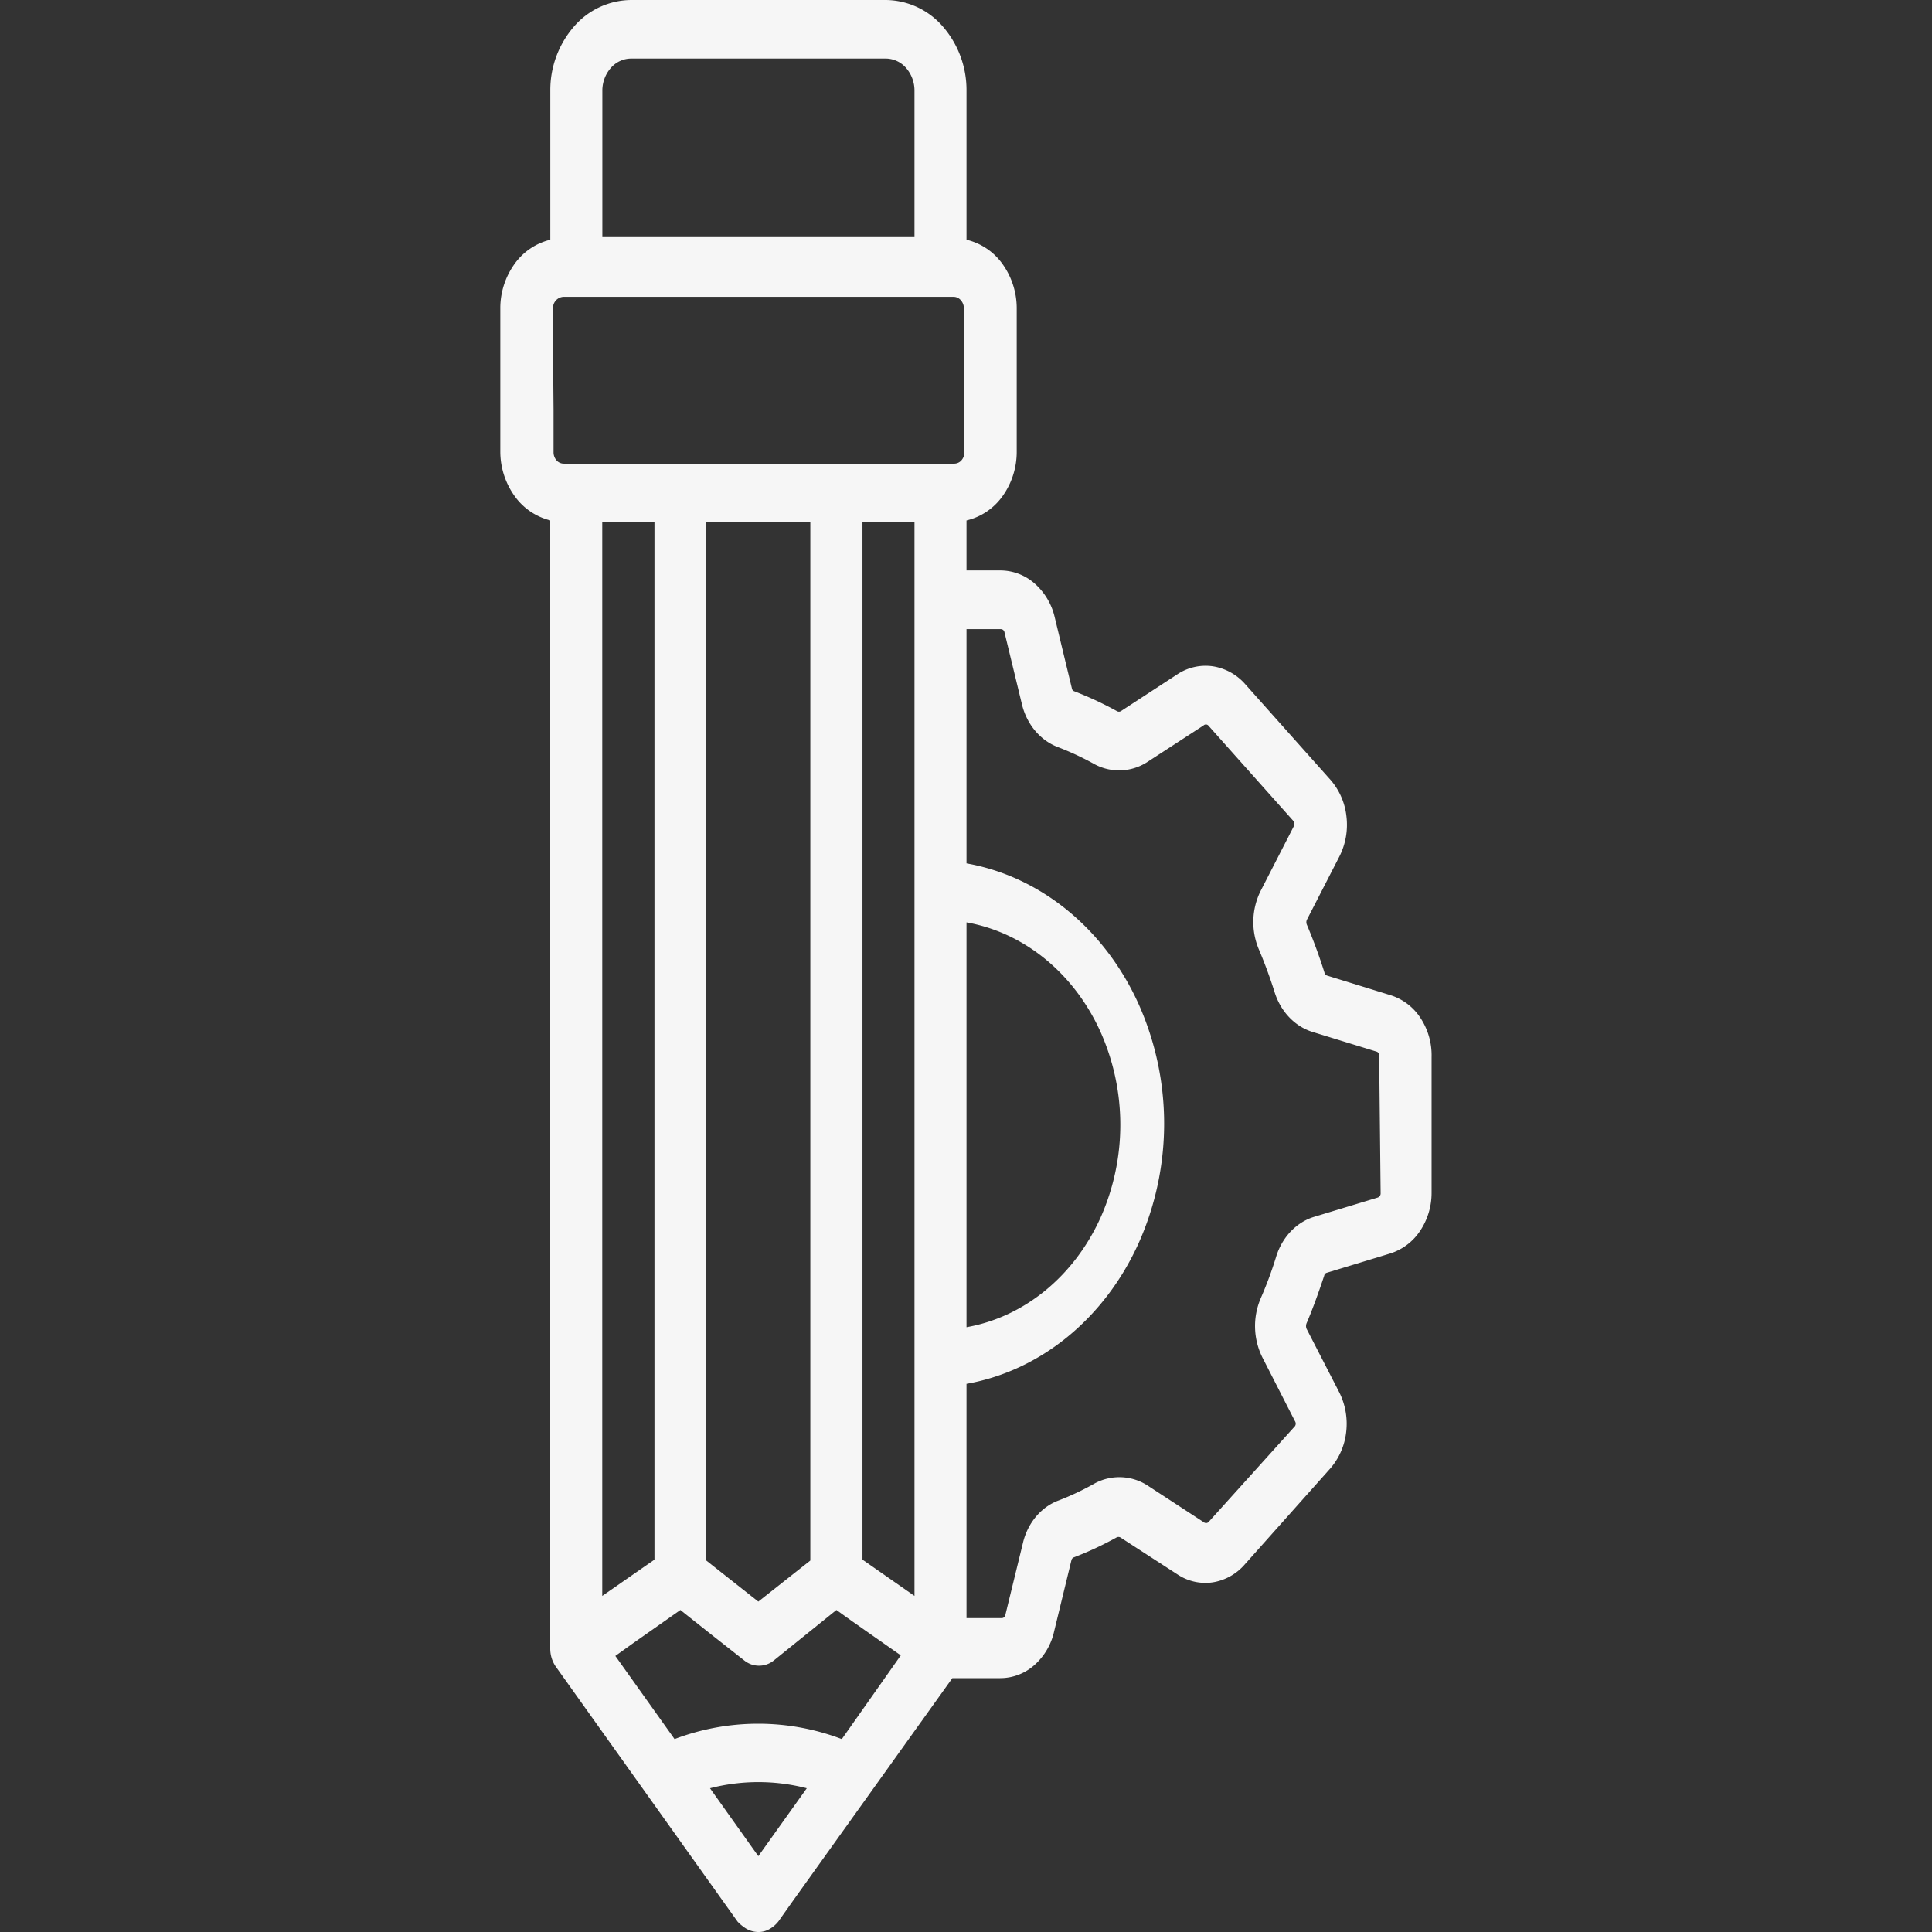<?xml version="1.0" encoding="UTF-8"?> <svg xmlns="http://www.w3.org/2000/svg" id="Livello_1" data-name="Livello 1" viewBox="0 0 800 800"><rect x="0" y="0" width="800" height="800" fill="#333333" stroke="none"/><defs><style>.cls-1{fill:#f6f6f6;}</style></defs><path class="cls-1" d="M575.89,412.12,549.61,404a1.73,1.73,0,0,1-1.19-1.33q-3.21-10.16-7.32-19.88a2.59,2.59,0,0,1,0-1.82l13.57-26.42a29,29,0,0,0,2.87-16.45A27.6,27.6,0,0,0,551,323l-35.33-39.64a22.45,22.45,0,0,0-13.37-7.45,21.1,21.1,0,0,0-14.64,3.21l-23.58,15.39a1.61,1.61,0,0,1-1.51,0,142.17,142.17,0,0,0-17.67-8.24,1.52,1.52,0,0,1-1.08-1.33l-7.11-29.46h0a26.56,26.56,0,0,0-8.32-13.89,21.52,21.52,0,0,0-14.09-5.38H400.21V215.51a25.55,25.55,0,0,0,14.92-10.06A31.47,31.47,0,0,0,421,187V127.76a31.47,31.47,0,0,0-5.87-18.42,25.56,25.56,0,0,0-14.92-10.07V37.58A40.08,40.08,0,0,0,390.43,11,31.6,31.6,0,0,0,366.82,0H261.48a31.61,31.61,0,0,0-23.75,10.92,40.09,40.09,0,0,0-9.86,26.66V99.27A25.53,25.53,0,0,0,213,109.37a31.4,31.4,0,0,0-5.84,18.39V187a31.66,31.66,0,0,0,5.88,18.35,25.81,25.81,0,0,0,14.8,10.13V682.79a13.16,13.16,0,0,0,2.26,7.27l69.15,97,6.14,8.61h0a14.89,14.89,0,0,0,2.47,2.17A10,10,0,0,0,314,800a9,9,0,0,0,4.63-1.21,12.53,12.53,0,0,0,3.77-3.28l5.39-7.63,66.56-93h19.82a21.31,21.31,0,0,0,14.08-5.35,26.14,26.14,0,0,0,8.22-13.92l7.22-29.7a1.68,1.68,0,0,1,1.08-1.09,138.48,138.48,0,0,0,17.44-8.13,1.7,1.7,0,0,1,1.84,0L487.67,652h0a20.82,20.82,0,0,0,14.54,3.21,22.15,22.15,0,0,0,13.26-7.46L551,607.88a27.75,27.75,0,0,0,6.44-15,29.08,29.08,0,0,0-2.89-16.37L541,550.18h0a3.14,3.14,0,0,1,0-2.18c2.8-6.55,5.06-13,7.33-19.76a1.48,1.48,0,0,1,1.07-1.21l26.29-8A23.24,23.24,0,0,0,588,509.74a28.21,28.21,0,0,0,4.79-15.8V437.69a28.07,28.07,0,0,0-4.53-16.07,23,23,0,0,0-12.38-9.5ZM400.21,381.94c23.86,4.22,44.48,21.05,55.46,45.27a94.4,94.4,0,0,1,0,77.09c-11,24.22-31.6,41.05-55.46,45.27ZM249.42,37.57A14.22,14.22,0,0,1,253,28.05a11.16,11.16,0,0,1,8.52-3.81H366.82a11.22,11.22,0,0,1,8.38,3.9,14.23,14.23,0,0,1,3.47,9.43V98.18H249.42ZM314,768.6l-20-28.12h0a80.21,80.21,0,0,1,40.07,0Zm34.58-48.48a97.46,97.46,0,0,0-69.26,0L254.8,685.69l7.11-5.09,19.82-13.94,12.07,9.58,14.32,11.27a10.25,10.25,0,0,0,3,1.69,9.75,9.75,0,0,0,9.37-1.69l25.85-20.85,6.78,4.85L373,685.45Zm-99.2-59.28V216H271V645.81Zm43.08-14.66V216h43.08V646.18l-21.54,17-4-3.15ZM378.67,236.6V660.84l-14.22-9.93-7.32-5.1V216h21.54ZM229,145.45v-17.7a4.6,4.6,0,0,1,4.31-4.85H394.82a4,4,0,0,1,3.05,1.43,5.13,5.13,0,0,1,1.26,3.42l.22,17.7v41.82a5.08,5.08,0,0,1-1.27,3.39,4,4,0,0,1-3,1.33H233.47a4,4,0,0,1-3-1.33,5.07,5.07,0,0,1-1.26-3.39V169.69ZM571.69,494.18a1.79,1.79,0,0,1-1.19,1.7l-26.39,8h0c-7.37,2.25-13.26,8.48-15.72,16.61A160.78,160.78,0,0,1,522,537.69a29.26,29.26,0,0,0,.65,24.24l13.57,26.55a1.88,1.88,0,0,1,0,2.06L500.38,630.3a1.49,1.49,0,0,1-1.94,0L475,615a21.53,21.53,0,0,0-21.54-.85,111.57,111.57,0,0,1-15.08,7.15c-7.33,2.7-12.93,9.41-14.86,17.82l-7.22,29.57a1.54,1.54,0,0,1-1.51,1.33H400.21v-97c30.67-5.44,57.16-27.08,71.25-58.2a121.27,121.27,0,0,0,0-99.09c-14.09-31.13-40.58-52.77-71.25-58.22v-97h14.22a1.56,1.56,0,0,1,1.51,1.33l7.11,29.34c1.92,8.52,7.56,15.37,15,18.18a117.82,117.82,0,0,1,15.29,7.15,21.48,21.48,0,0,0,21.55-.85l23.48-15.27h0a1.38,1.38,0,0,1,1.94,0l35.33,39.64a2.13,2.13,0,0,1,0,2.3l-13.68,26.67a29,29,0,0,0-.64,24.24c2.37,5.61,4.49,11.36,6.35,17.21,2.45,8.24,8.39,14.55,15.83,16.85l26.4,8.12h0a1.55,1.55,0,0,1,1.18,1.7Z"></path></svg> 